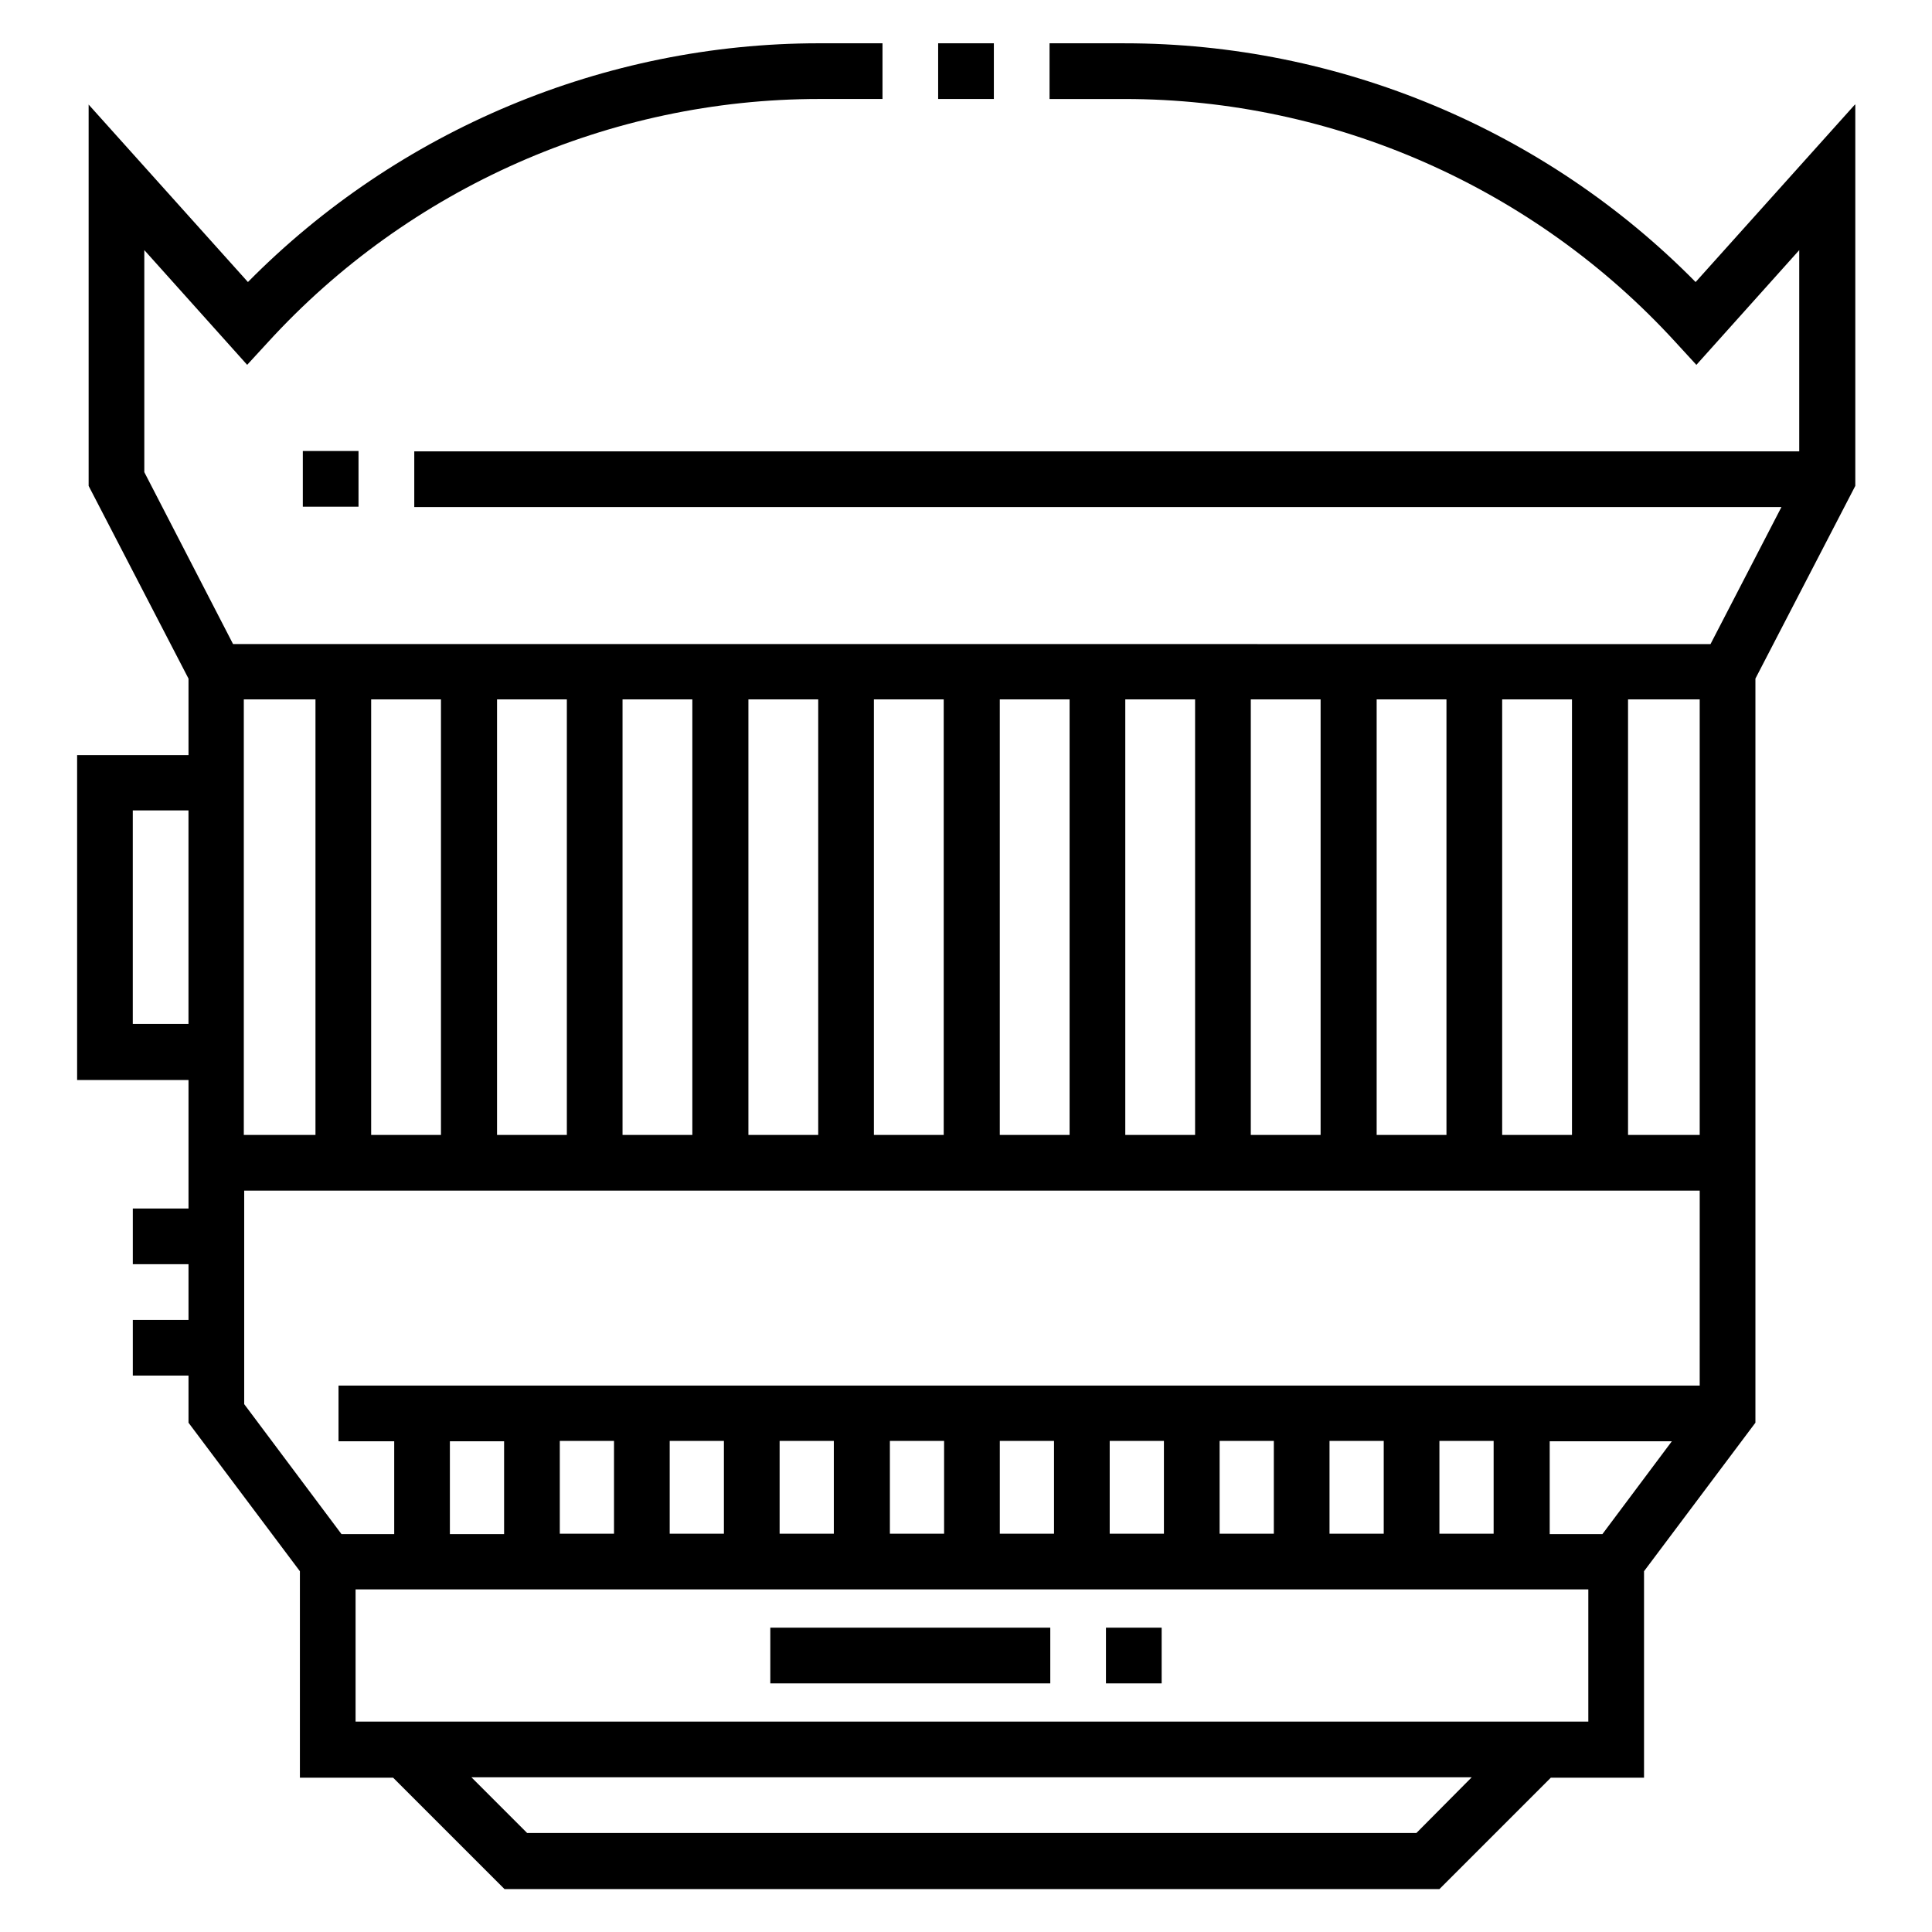 <?xml version="1.0" encoding="UTF-8"?>
<!-- The Best Svg Icon site in the world: iconSvg.co, Visit us! https://iconsvg.co -->
<svg fill="#000000" width="800px" height="800px" version="1.1" viewBox="144 144 512 512" xmlns="http://www.w3.org/2000/svg">
 <g>
  <path d="m348.14 575.35h74.195v14.762h-74.195z"/>
  <path d="m437.09 575.35h14.762v14.762h-14.762z"/>
  <path d="m224.25 263.52h14.762v14.762h-14.762z"/>
  <path d="m392.62 155.47h14.762v14.762h-14.762z"/>
  <path d="m635.57 171.71-42.215 47.035c-39.754-40.344-94.465-63.27-151.34-63.27h-19.875v14.762h19.875c55.398 0 108.63 23.52 146.03 64.453l5.512 6.004 27.258-30.406v53.332h-367.03v14.762h362.31l-18.793 36.309-391.54-0.008-23.52-45.559v-58.844l27.258 30.406 5.512-6c37.391-40.934 90.625-64.453 146.03-64.453h16.828v-14.762h-16.828c-56.875 0-111.59 23.027-151.34 63.27l-42.215-47.031v101.06l26.469 51.07v20.27h-29.52v86.102h29.52v34.047h-14.762v14.762h14.762v14.762h-14.762v14.762h14.762v12.488l29.52 39.359v54.711h24.699l29.52 29.52h247.77l29.52-29.52h24.699v-54.711l29.52-39.359v-197.2l26.469-51.07v-101.05zm-93.48 273.06v-115.42h18.5v115.42zm-299.73 0v-115.42h18.5v115.42zm33.359-115.42h18.5v115.42h-18.5zm33.258 0h18.5v115.42h-18.5zm33.359 0h18.5v115.42h-18.5zm33.258 0h18.5v115.42h-18.5zm33.359 0h18.5v115.42h-18.5zm33.258 0h18.5v115.42h-18.5zm33.262 0h18.5v115.42h-18.5zm33.355 0h18.5v115.42h-18.5zm-329.64 86v-56.582h14.762v56.582zm29.422-86h18.992v115.42h-18.992zm310.75 300.41h-235.67l-14.762-14.762h265.09zm45.559-29.52h-326.69v-35.031h326.69zm-287.33-74.293v24.602h-14.367v-24.602zm309.47 0-18.402 24.602h-13.973v-24.602zm-47.234 24.504h-14.367v-24.602h14.367zm-29.125 0h-14.367v-24.602h14.367zm-29.125 0h-14.367v-24.602h14.367zm-29.129 0h-14.367v-24.602h14.367zm-29.125 0h-14.367v-24.602h14.367zm-29.129 0h-14.367v-24.602h14.367zm-29.223 0h-14.367v-24.602h14.367zm-29.129 0h-14.367v-24.602h14.367zm-29.125 0h-14.367v-24.602h14.367zm287.72-39.262h-360.73v14.762h14.762v24.602l-13.977-0.004-25.781-34.441v-56.582h385.73zm-18.992-66.422v-115.42h18.992v115.42z"/>
 </g>
</svg>